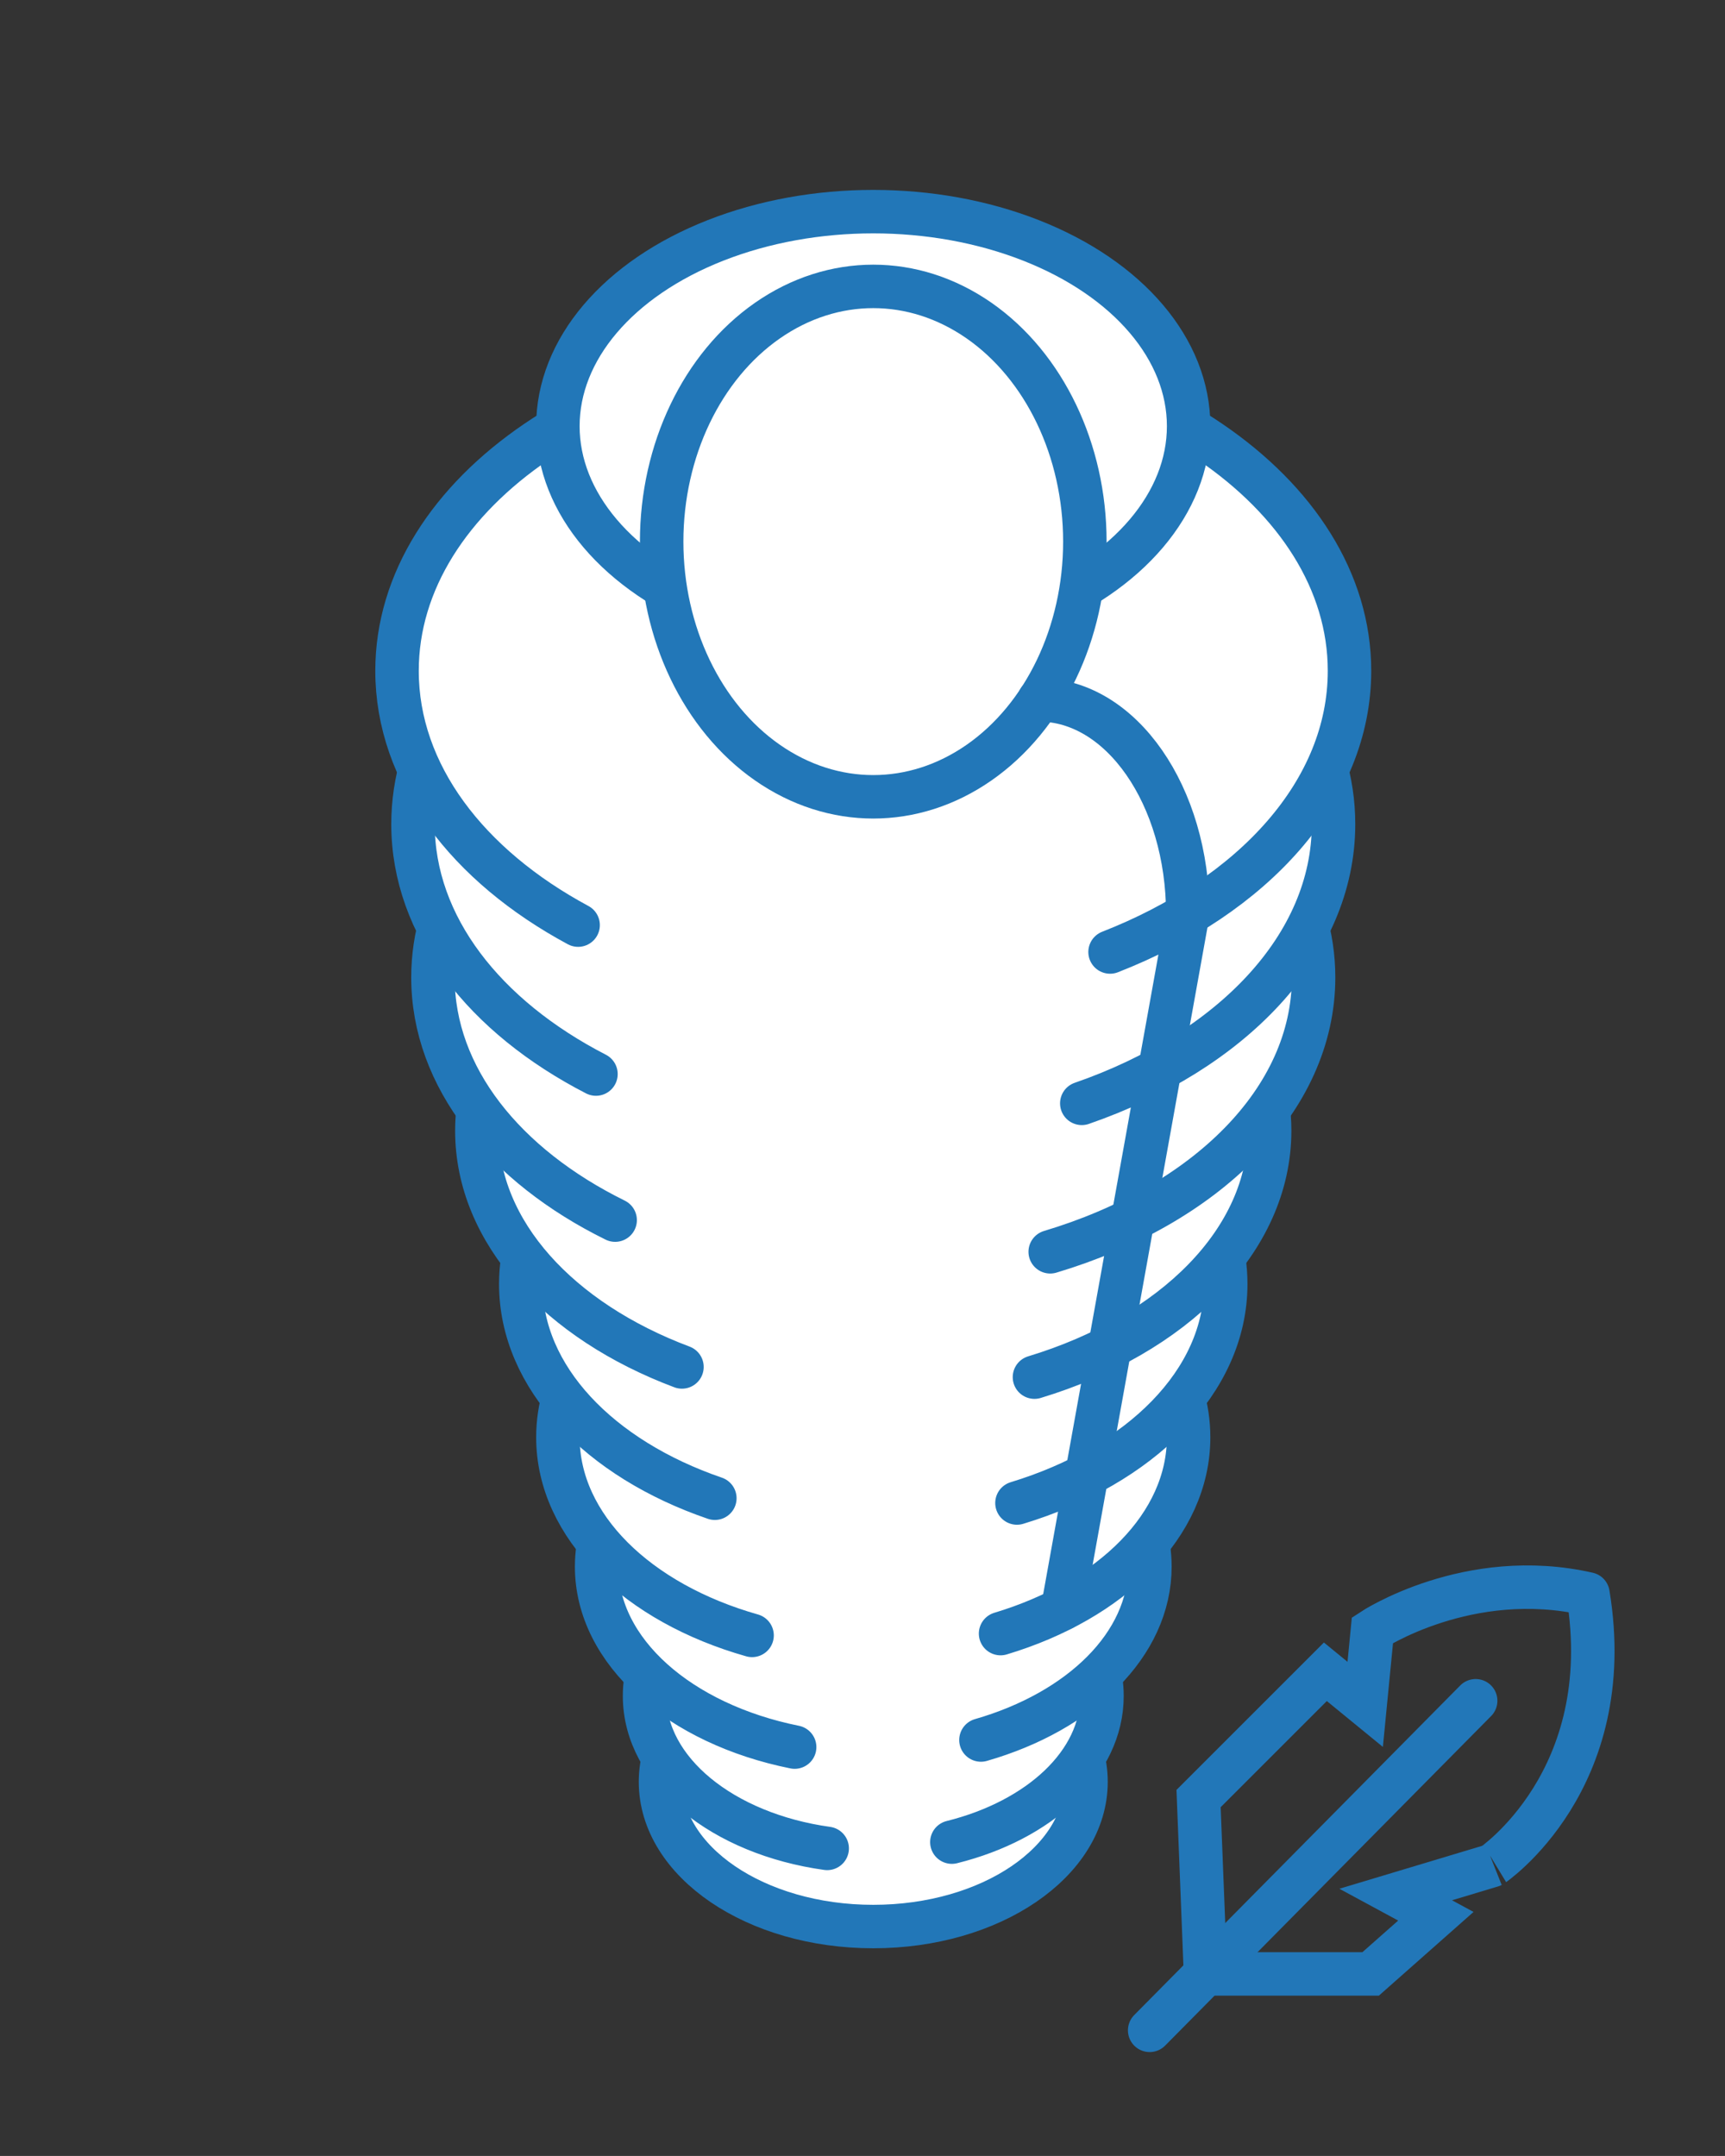 <?xml version="1.0" encoding="utf-8"?>
<!-- Generator: Adobe Illustrator 15.1.0, SVG Export Plug-In . SVG Version: 6.00 Build 0)  -->
<!DOCTYPE svg PUBLIC "-//W3C//DTD SVG 1.1//EN" "http://www.w3.org/Graphics/SVG/1.1/DTD/svg11.dtd">
<svg version="1.1" id="Vrstva_1" xmlns="http://www.w3.org/2000/svg" xmlns:xlink="http://www.w3.org/1999/xlink" x="0px" y="0px"
	 width="79.37px" height="99.21px" viewBox="0 0 79.37 99.21" enable-background="new 0 0 79.37 99.21" xml:space="preserve">
<rect x="0" y="0" width="79.37" height="99.21" fill="#333333" stroke="none"/>
<path fill="none" stroke="#2277B8" stroke-width="2" stroke-linecap="round" stroke-miterlimit="10" d="M15.518,78.71"/>
<ellipse fill="#FFFFFF" stroke="#2277B8" stroke-width="2" stroke-linecap="round" stroke-miterlimit="10" cx="40.18" cy="81.995" rx="9.789" ry="6.659"/>
<path fill="#FFFFFF" stroke="#2277B8" stroke-width="2" stroke-linecap="round" stroke-miterlimit="10" d="M38.06,85.058
	c-4.797-0.667-8.403-3.555-8.403-7.015c0-3.954,4.711-7.161,10.524-7.161c5.811,0,10.523,3.207,10.523,7.161
	c0,3.089-2.877,5.722-6.907,6.726"/>
<path fill="#FFFFFF" stroke="#2277B8" stroke-width="2" stroke-linecap="round" stroke-miterlimit="10" d="M36.563,80.396
	c-5.269-1.06-9.111-4.377-9.111-8.305c0-4.783,5.697-8.66,12.729-8.66c7.028,0,12.728,3.877,12.728,8.66
	c0,3.587-3.206,6.664-7.774,7.979"/>
<path fill="#FFFFFF" stroke="#2277B8" stroke-width="2" stroke-linecap="round" stroke-miterlimit="10" d="M34.604,75.256
	c-5.246-1.487-8.934-5.008-8.934-9.116c0-5.453,6.496-9.873,14.51-9.873c8.011,0,14.51,4.42,14.51,9.873
	c0,4.034-3.557,7.502-8.652,9.033"/>
<path fill="#FFFFFF" stroke="#2277B8" stroke-width="2" stroke-linecap="round" stroke-miterlimit="10" d="M32.891,68.944
	c-5.296-1.815-8.929-5.549-8.929-9.858c0-6.095,7.262-11.035,16.219-11.035c8.956,0,16.217,4.94,16.217,11.035
	c0,4.492-3.945,8.357-9.606,10.078"/>
<path fill="#FFFFFF" stroke="#2277B8" stroke-width="2" stroke-linecap="round" stroke-miterlimit="10" d="M31.378,62.903
	c-5.626-2.113-9.437-6.189-9.437-10.871c0-6.854,8.166-12.41,18.239-12.41c10.072,0,18.238,5.557,18.238,12.41
	c0,5.057-4.444,9.406-10.821,11.34"/>
<path fill="#FFFFFF" stroke="#2277B8" stroke-width="2" stroke-linecap="round" stroke-miterlimit="10" d="M28.304,56.146
	c-5.079-2.504-8.383-6.573-8.383-11.167c0-7.613,9.07-13.785,20.26-13.785c11.188,0,20.259,6.172,20.259,13.785
	c0,5.642-4.983,10.492-12.118,12.625"/>
<path fill="#FFFFFF" stroke="#2277B8" stroke-width="2" stroke-linecap="round" stroke-miterlimit="10" d="M27.421,49.425
	c-5.113-2.631-8.418-6.804-8.418-11.5c0-7.958,9.481-14.409,21.178-14.409c11.695,0,21.177,6.451,21.177,14.409
	c0,5.606-4.709,10.467-11.583,12.848"/>
<path fill="#FFFFFF" stroke="#2277B8" stroke-width="2" stroke-linecap="round" stroke-miterlimit="10" d="M26.6,42.571
	c-5.075-2.73-8.332-6.957-8.332-11.7c0-8.234,9.811-14.909,21.913-14.909c12.101,0,21.912,6.675,21.912,14.909
	c0,5.534-4.434,10.364-11.017,12.937"/>
<ellipse fill="#FFFFFF" stroke="#2277B8" stroke-width="2" stroke-linecap="round" stroke-miterlimit="10" cx="40.18" cy="19.611" rx="14.511" ry="9.872"/>
<ellipse fill="#FFFFFF" stroke="#2277B8" stroke-width="2" stroke-linecap="round" stroke-miterlimit="10" cx="40.18" cy="24.923" rx="9.736" ry="11.744"/>
<path fill="none" stroke="#2277B8" stroke-width="2" stroke-linecap="round" stroke-miterlimit="10" d="M54.652,42.063
	c0-5.447-3.061-9.855-6.842-9.855"/>
<line fill="none" stroke="#2277B8" stroke-width="2" stroke-linecap="round" stroke-miterlimit="10" x1="54.652" y1="42.063" x2="48.894" y2="74.028"/>
<g>
	<polyline fill="none" stroke="#2277B8" stroke-width="2" stroke-linecap="round" stroke-miterlimit="10" points="52.898,93.43 
		55.135,91.169 67.898,78.264 	"/>
	<path fill="none" stroke="#2277B8" stroke-width="2" stroke-linecap="round" stroke-miterlimit="10" d="M73.066,73.348
		c-5.5-1.251-9.918,1.666-9.918,1.666l-0.333,3.416l-1.833-1.5l-5.834,5.834l0.318,8.07h7.599l3.001-2.654l-1.848-1l4.43-1.332
		C68.648,85.848,74.482,81.935,73.066,73.348"/>
</g>
</svg>
